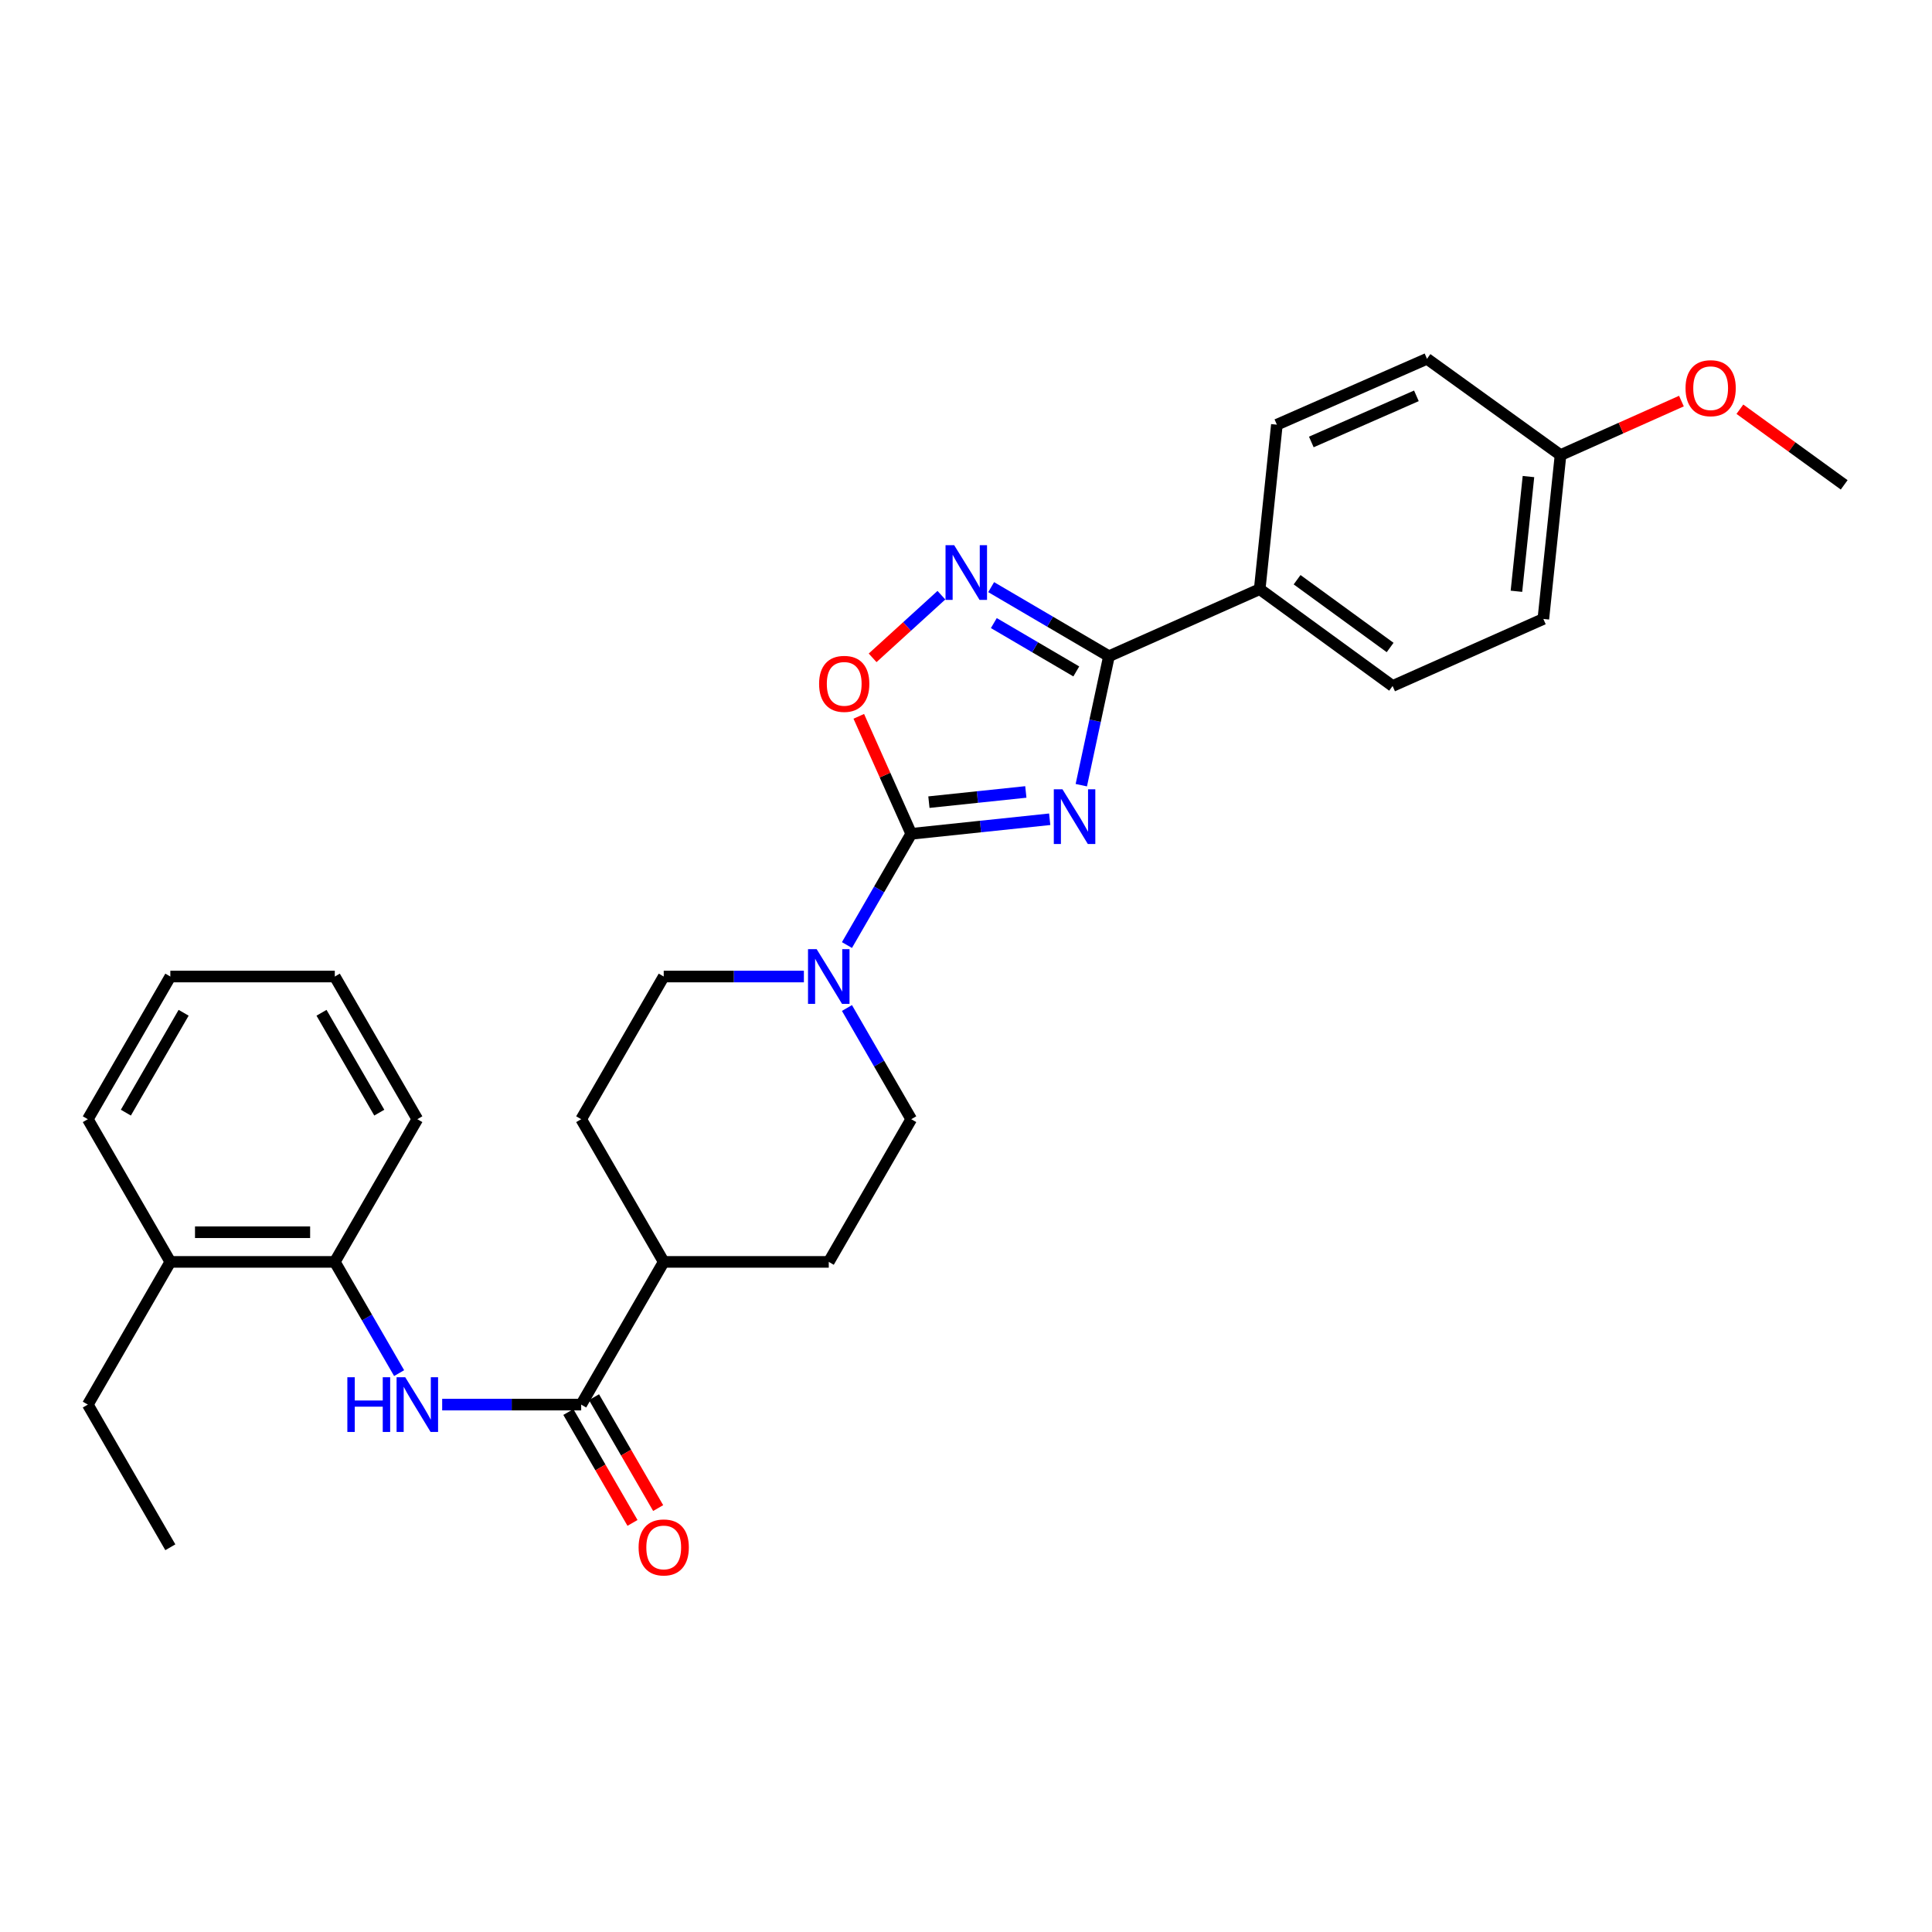 <?xml version='1.0' encoding='iso-8859-1'?>
<svg version='1.1' baseProfile='full'
              xmlns='http://www.w3.org/2000/svg'
                      xmlns:rdkit='http://www.rdkit.org/xml'
                      xmlns:xlink='http://www.w3.org/1999/xlink'
                  xml:space='preserve'
width='1000px' height='1000px' viewBox='0 0 1000 1000'>
<!-- END OF HEADER -->
<rect style='opacity:1.0;fill:#FFFFFF;stroke:none' width='1000' height='1000' x='0' y='0'> </rect>
<path class='bond-0' d='M 543.324,424.045 L 507.491,427.815' style='fill:none;fill-rule:evenodd;stroke:#0000FF;stroke-width:6px;stroke-linecap:butt;stroke-linejoin:miter;stroke-opacity:1' />
<path class='bond-0' d='M 507.491,427.815 L 471.658,431.585' style='fill:none;fill-rule:evenodd;stroke:#000000;stroke-width:6px;stroke-linecap:butt;stroke-linejoin:miter;stroke-opacity:1' />
<path class='bond-0' d='M 530.969,409.913 L 505.885,412.552' style='fill:none;fill-rule:evenodd;stroke:#0000FF;stroke-width:6px;stroke-linecap:butt;stroke-linejoin:miter;stroke-opacity:1' />
<path class='bond-0' d='M 505.885,412.552 L 480.802,415.191' style='fill:none;fill-rule:evenodd;stroke:#000000;stroke-width:6px;stroke-linecap:butt;stroke-linejoin:miter;stroke-opacity:1' />
<path class='bond-1' d='M 559.68,406.409 L 566.836,373.031' style='fill:none;fill-rule:evenodd;stroke:#0000FF;stroke-width:6px;stroke-linecap:butt;stroke-linejoin:miter;stroke-opacity:1' />
<path class='bond-1' d='M 566.836,373.031 L 573.993,339.653' style='fill:none;fill-rule:evenodd;stroke:#000000;stroke-width:6px;stroke-linecap:butt;stroke-linejoin:miter;stroke-opacity:1' />
<path class='bond-3' d='M 471.658,431.585 L 458.081,401.178' style='fill:none;fill-rule:evenodd;stroke:#000000;stroke-width:6px;stroke-linecap:butt;stroke-linejoin:miter;stroke-opacity:1' />
<path class='bond-3' d='M 458.081,401.178 L 444.504,370.771' style='fill:none;fill-rule:evenodd;stroke:#FF0000;stroke-width:6px;stroke-linecap:butt;stroke-linejoin:miter;stroke-opacity:1' />
<path class='bond-4' d='M 471.658,431.585 L 455.021,460.371' style='fill:none;fill-rule:evenodd;stroke:#000000;stroke-width:6px;stroke-linecap:butt;stroke-linejoin:miter;stroke-opacity:1' />
<path class='bond-4' d='M 455.021,460.371 L 438.383,489.157' style='fill:none;fill-rule:evenodd;stroke:#0000FF;stroke-width:6px;stroke-linecap:butt;stroke-linejoin:miter;stroke-opacity:1' />
<path class='bond-2' d='M 573.993,339.653 L 543.509,321.776' style='fill:none;fill-rule:evenodd;stroke:#000000;stroke-width:6px;stroke-linecap:butt;stroke-linejoin:miter;stroke-opacity:1' />
<path class='bond-2' d='M 543.509,321.776 L 513.025,303.9' style='fill:none;fill-rule:evenodd;stroke:#0000FF;stroke-width:6px;stroke-linecap:butt;stroke-linejoin:miter;stroke-opacity:1' />
<path class='bond-2' d='M 557.084,347.529 L 535.745,335.015' style='fill:none;fill-rule:evenodd;stroke:#000000;stroke-width:6px;stroke-linecap:butt;stroke-linejoin:miter;stroke-opacity:1' />
<path class='bond-2' d='M 535.745,335.015 L 514.407,322.502' style='fill:none;fill-rule:evenodd;stroke:#0000FF;stroke-width:6px;stroke-linecap:butt;stroke-linejoin:miter;stroke-opacity:1' />
<path class='bond-8' d='M 573.993,339.653 L 652.018,304.95' style='fill:none;fill-rule:evenodd;stroke:#000000;stroke-width:6px;stroke-linecap:butt;stroke-linejoin:miter;stroke-opacity:1' />
<path class='bond-29' d='M 487.269,308.073 L 469.467,324.284' style='fill:none;fill-rule:evenodd;stroke:#0000FF;stroke-width:6px;stroke-linecap:butt;stroke-linejoin:miter;stroke-opacity:1' />
<path class='bond-29' d='M 469.467,324.284 L 451.665,340.496' style='fill:none;fill-rule:evenodd;stroke:#FF0000;stroke-width:6px;stroke-linecap:butt;stroke-linejoin:miter;stroke-opacity:1' />
<path class='bond-10' d='M 416.09,505.45 L 379.815,505.45' style='fill:none;fill-rule:evenodd;stroke:#0000FF;stroke-width:6px;stroke-linecap:butt;stroke-linejoin:miter;stroke-opacity:1' />
<path class='bond-10' d='M 379.815,505.45 L 343.54,505.45' style='fill:none;fill-rule:evenodd;stroke:#000000;stroke-width:6px;stroke-linecap:butt;stroke-linejoin:miter;stroke-opacity:1' />
<path class='bond-11' d='M 438.385,521.742 L 455.021,550.52' style='fill:none;fill-rule:evenodd;stroke:#0000FF;stroke-width:6px;stroke-linecap:butt;stroke-linejoin:miter;stroke-opacity:1' />
<path class='bond-11' d='M 455.021,550.52 L 471.658,579.297' style='fill:none;fill-rule:evenodd;stroke:#000000;stroke-width:6px;stroke-linecap:butt;stroke-linejoin:miter;stroke-opacity:1' />
<path class='bond-5' d='M 300.822,727.018 L 343.54,653.153' style='fill:none;fill-rule:evenodd;stroke:#000000;stroke-width:6px;stroke-linecap:butt;stroke-linejoin:miter;stroke-opacity:1' />
<path class='bond-6' d='M 300.822,727.018 L 264.846,727.018' style='fill:none;fill-rule:evenodd;stroke:#000000;stroke-width:6px;stroke-linecap:butt;stroke-linejoin:miter;stroke-opacity:1' />
<path class='bond-6' d='M 264.846,727.018 L 228.87,727.018' style='fill:none;fill-rule:evenodd;stroke:#0000FF;stroke-width:6px;stroke-linecap:butt;stroke-linejoin:miter;stroke-opacity:1' />
<path class='bond-12' d='M 294.179,730.861 L 310.78,759.558' style='fill:none;fill-rule:evenodd;stroke:#000000;stroke-width:6px;stroke-linecap:butt;stroke-linejoin:miter;stroke-opacity:1' />
<path class='bond-12' d='M 310.78,759.558 L 327.38,788.255' style='fill:none;fill-rule:evenodd;stroke:#FF0000;stroke-width:6px;stroke-linecap:butt;stroke-linejoin:miter;stroke-opacity:1' />
<path class='bond-12' d='M 307.464,723.176 L 324.065,751.873' style='fill:none;fill-rule:evenodd;stroke:#000000;stroke-width:6px;stroke-linecap:butt;stroke-linejoin:miter;stroke-opacity:1' />
<path class='bond-12' d='M 324.065,751.873 L 340.665,780.571' style='fill:none;fill-rule:evenodd;stroke:#FF0000;stroke-width:6px;stroke-linecap:butt;stroke-linejoin:miter;stroke-opacity:1' />
<path class='bond-7' d='M 206.587,710.725 L 189.939,681.939' style='fill:none;fill-rule:evenodd;stroke:#0000FF;stroke-width:6px;stroke-linecap:butt;stroke-linejoin:miter;stroke-opacity:1' />
<path class='bond-7' d='M 189.939,681.939 L 173.292,653.153' style='fill:none;fill-rule:evenodd;stroke:#000000;stroke-width:6px;stroke-linecap:butt;stroke-linejoin:miter;stroke-opacity:1' />
<path class='bond-13' d='M 173.292,653.153 L 88.164,653.153' style='fill:none;fill-rule:evenodd;stroke:#000000;stroke-width:6px;stroke-linecap:butt;stroke-linejoin:miter;stroke-opacity:1' />
<path class='bond-13' d='M 160.523,637.806 L 100.933,637.806' style='fill:none;fill-rule:evenodd;stroke:#000000;stroke-width:6px;stroke-linecap:butt;stroke-linejoin:miter;stroke-opacity:1' />
<path class='bond-22' d='M 173.292,653.153 L 216.009,579.297' style='fill:none;fill-rule:evenodd;stroke:#000000;stroke-width:6px;stroke-linecap:butt;stroke-linejoin:miter;stroke-opacity:1' />
<path class='bond-16' d='M 652.018,304.95 L 720.81,355.069' style='fill:none;fill-rule:evenodd;stroke:#000000;stroke-width:6px;stroke-linecap:butt;stroke-linejoin:miter;stroke-opacity:1' />
<path class='bond-16' d='M 671.374,300.063 L 719.528,335.146' style='fill:none;fill-rule:evenodd;stroke:#000000;stroke-width:6px;stroke-linecap:butt;stroke-linejoin:miter;stroke-opacity:1' />
<path class='bond-17' d='M 652.018,304.95 L 660.911,219.822' style='fill:none;fill-rule:evenodd;stroke:#000000;stroke-width:6px;stroke-linecap:butt;stroke-linejoin:miter;stroke-opacity:1' />
<path class='bond-9' d='M 343.54,653.153 L 428.966,653.153' style='fill:none;fill-rule:evenodd;stroke:#000000;stroke-width:6px;stroke-linecap:butt;stroke-linejoin:miter;stroke-opacity:1' />
<path class='bond-31' d='M 343.54,653.153 L 300.822,579.297' style='fill:none;fill-rule:evenodd;stroke:#000000;stroke-width:6px;stroke-linecap:butt;stroke-linejoin:miter;stroke-opacity:1' />
<path class='bond-15' d='M 343.54,505.45 L 300.822,579.297' style='fill:none;fill-rule:evenodd;stroke:#000000;stroke-width:6px;stroke-linecap:butt;stroke-linejoin:miter;stroke-opacity:1' />
<path class='bond-14' d='M 471.658,579.297 L 428.966,653.153' style='fill:none;fill-rule:evenodd;stroke:#000000;stroke-width:6px;stroke-linecap:butt;stroke-linejoin:miter;stroke-opacity:1' />
<path class='bond-23' d='M 88.164,653.153 L 45.455,727.018' style='fill:none;fill-rule:evenodd;stroke:#000000;stroke-width:6px;stroke-linecap:butt;stroke-linejoin:miter;stroke-opacity:1' />
<path class='bond-24' d='M 88.164,653.153 L 45.455,579.297' style='fill:none;fill-rule:evenodd;stroke:#000000;stroke-width:6px;stroke-linecap:butt;stroke-linejoin:miter;stroke-opacity:1' />
<path class='bond-20' d='M 720.81,355.069 L 798.835,320.366' style='fill:none;fill-rule:evenodd;stroke:#000000;stroke-width:6px;stroke-linecap:butt;stroke-linejoin:miter;stroke-opacity:1' />
<path class='bond-19' d='M 660.911,219.822 L 738.613,185.716' style='fill:none;fill-rule:evenodd;stroke:#000000;stroke-width:6px;stroke-linecap:butt;stroke-linejoin:miter;stroke-opacity:1' />
<path class='bond-19' d='M 678.735,228.759 L 733.126,204.885' style='fill:none;fill-rule:evenodd;stroke:#000000;stroke-width:6px;stroke-linecap:butt;stroke-linejoin:miter;stroke-opacity:1' />
<path class='bond-18' d='M 807.728,235.545 L 738.613,185.716' style='fill:none;fill-rule:evenodd;stroke:#000000;stroke-width:6px;stroke-linecap:butt;stroke-linejoin:miter;stroke-opacity:1' />
<path class='bond-21' d='M 807.728,235.545 L 839.015,221.571' style='fill:none;fill-rule:evenodd;stroke:#000000;stroke-width:6px;stroke-linecap:butt;stroke-linejoin:miter;stroke-opacity:1' />
<path class='bond-21' d='M 839.015,221.571 L 870.303,207.598' style='fill:none;fill-rule:evenodd;stroke:#FF0000;stroke-width:6px;stroke-linecap:butt;stroke-linejoin:miter;stroke-opacity:1' />
<path class='bond-30' d='M 807.728,235.545 L 798.835,320.366' style='fill:none;fill-rule:evenodd;stroke:#000000;stroke-width:6px;stroke-linecap:butt;stroke-linejoin:miter;stroke-opacity:1' />
<path class='bond-30' d='M 791.13,246.667 L 784.905,306.042' style='fill:none;fill-rule:evenodd;stroke:#000000;stroke-width:6px;stroke-linecap:butt;stroke-linejoin:miter;stroke-opacity:1' />
<path class='bond-25' d='M 900.564,211.817 L 927.555,231.388' style='fill:none;fill-rule:evenodd;stroke:#FF0000;stroke-width:6px;stroke-linecap:butt;stroke-linejoin:miter;stroke-opacity:1' />
<path class='bond-25' d='M 927.555,231.388 L 954.545,250.96' style='fill:none;fill-rule:evenodd;stroke:#000000;stroke-width:6px;stroke-linecap:butt;stroke-linejoin:miter;stroke-opacity:1' />
<path class='bond-27' d='M 216.009,579.297 L 173.292,505.45' style='fill:none;fill-rule:evenodd;stroke:#000000;stroke-width:6px;stroke-linecap:butt;stroke-linejoin:miter;stroke-opacity:1' />
<path class='bond-27' d='M 196.317,575.905 L 166.414,524.212' style='fill:none;fill-rule:evenodd;stroke:#000000;stroke-width:6px;stroke-linecap:butt;stroke-linejoin:miter;stroke-opacity:1' />
<path class='bond-26' d='M 45.455,727.018 L 88.164,800.866' style='fill:none;fill-rule:evenodd;stroke:#000000;stroke-width:6px;stroke-linecap:butt;stroke-linejoin:miter;stroke-opacity:1' />
<path class='bond-32' d='M 45.455,579.297 L 88.164,505.45' style='fill:none;fill-rule:evenodd;stroke:#000000;stroke-width:6px;stroke-linecap:butt;stroke-linejoin:miter;stroke-opacity:1' />
<path class='bond-32' d='M 65.147,575.904 L 95.043,524.21' style='fill:none;fill-rule:evenodd;stroke:#000000;stroke-width:6px;stroke-linecap:butt;stroke-linejoin:miter;stroke-opacity:1' />
<path class='bond-28' d='M 173.292,505.45 L 88.164,505.45' style='fill:none;fill-rule:evenodd;stroke:#000000;stroke-width:6px;stroke-linecap:butt;stroke-linejoin:miter;stroke-opacity:1' />
<path  class='atom-0' d='M 549.929 408.532
L 559.209 423.532
Q 560.129 425.012, 561.609 427.692
Q 563.089 430.372, 563.169 430.532
L 563.169 408.532
L 566.929 408.532
L 566.929 436.852
L 563.049 436.852
L 553.089 420.452
Q 551.929 418.532, 550.689 416.332
Q 549.489 414.132, 549.129 413.452
L 549.129 436.852
L 545.449 436.852
L 545.449 408.532
L 549.929 408.532
' fill='#0000FF'/>
<path  class='atom-3' d='M 493.885 282.187
L 503.165 297.187
Q 504.085 298.667, 505.565 301.347
Q 507.045 304.027, 507.125 304.187
L 507.125 282.187
L 510.885 282.187
L 510.885 310.507
L 507.005 310.507
L 497.045 294.107
Q 495.885 292.187, 494.645 289.987
Q 493.445 287.787, 493.085 287.107
L 493.085 310.507
L 489.405 310.507
L 489.405 282.187
L 493.885 282.187
' fill='#0000FF'/>
<path  class='atom-4' d='M 423.964 353.963
Q 423.964 347.163, 427.324 343.363
Q 430.684 339.563, 436.964 339.563
Q 443.244 339.563, 446.604 343.363
Q 449.964 347.163, 449.964 353.963
Q 449.964 360.843, 446.564 364.763
Q 443.164 368.643, 436.964 368.643
Q 430.724 368.643, 427.324 364.763
Q 423.964 360.883, 423.964 353.963
M 436.964 365.443
Q 441.284 365.443, 443.604 362.563
Q 445.964 359.643, 445.964 353.963
Q 445.964 348.403, 443.604 345.603
Q 441.284 342.763, 436.964 342.763
Q 432.644 342.763, 430.284 345.563
Q 427.964 348.363, 427.964 353.963
Q 427.964 359.683, 430.284 362.563
Q 432.644 365.443, 436.964 365.443
' fill='#FF0000'/>
<path  class='atom-5' d='M 422.706 491.29
L 431.986 506.29
Q 432.906 507.77, 434.386 510.45
Q 435.866 513.13, 435.946 513.29
L 435.946 491.29
L 439.706 491.29
L 439.706 519.61
L 435.826 519.61
L 425.866 503.21
Q 424.706 501.29, 423.466 499.09
Q 422.266 496.89, 421.906 496.21
L 421.906 519.61
L 418.226 519.61
L 418.226 491.29
L 422.706 491.29
' fill='#0000FF'/>
<path  class='atom-7' d='M 179.789 712.858
L 183.629 712.858
L 183.629 724.898
L 198.109 724.898
L 198.109 712.858
L 201.949 712.858
L 201.949 741.178
L 198.109 741.178
L 198.109 728.098
L 183.629 728.098
L 183.629 741.178
L 179.789 741.178
L 179.789 712.858
' fill='#0000FF'/>
<path  class='atom-7' d='M 209.749 712.858
L 219.029 727.858
Q 219.949 729.338, 221.429 732.018
Q 222.909 734.698, 222.989 734.858
L 222.989 712.858
L 226.749 712.858
L 226.749 741.178
L 222.869 741.178
L 212.909 724.778
Q 211.749 722.858, 210.509 720.658
Q 209.309 718.458, 208.949 717.778
L 208.949 741.178
L 205.269 741.178
L 205.269 712.858
L 209.749 712.858
' fill='#0000FF'/>
<path  class='atom-13' d='M 330.54 800.946
Q 330.54 794.146, 333.9 790.346
Q 337.26 786.546, 343.54 786.546
Q 349.82 786.546, 353.18 790.346
Q 356.54 794.146, 356.54 800.946
Q 356.54 807.826, 353.14 811.746
Q 349.74 815.626, 343.54 815.626
Q 337.3 815.626, 333.9 811.746
Q 330.54 807.866, 330.54 800.946
M 343.54 812.426
Q 347.86 812.426, 350.18 809.546
Q 352.54 806.626, 352.54 800.946
Q 352.54 795.386, 350.18 792.586
Q 347.86 789.746, 343.54 789.746
Q 339.22 789.746, 336.86 792.546
Q 334.54 795.346, 334.54 800.946
Q 334.54 806.666, 336.86 809.546
Q 339.22 812.426, 343.54 812.426
' fill='#FF0000'/>
<path  class='atom-22' d='M 872.43 200.922
Q 872.43 194.122, 875.79 190.322
Q 879.15 186.522, 885.43 186.522
Q 891.71 186.522, 895.07 190.322
Q 898.43 194.122, 898.43 200.922
Q 898.43 207.802, 895.03 211.722
Q 891.63 215.602, 885.43 215.602
Q 879.19 215.602, 875.79 211.722
Q 872.43 207.842, 872.43 200.922
M 885.43 212.402
Q 889.75 212.402, 892.07 209.522
Q 894.43 206.602, 894.43 200.922
Q 894.43 195.362, 892.07 192.562
Q 889.75 189.722, 885.43 189.722
Q 881.11 189.722, 878.75 192.522
Q 876.43 195.322, 876.43 200.922
Q 876.43 206.642, 878.75 209.522
Q 881.11 212.402, 885.43 212.402
' fill='#FF0000'/>
</svg>
